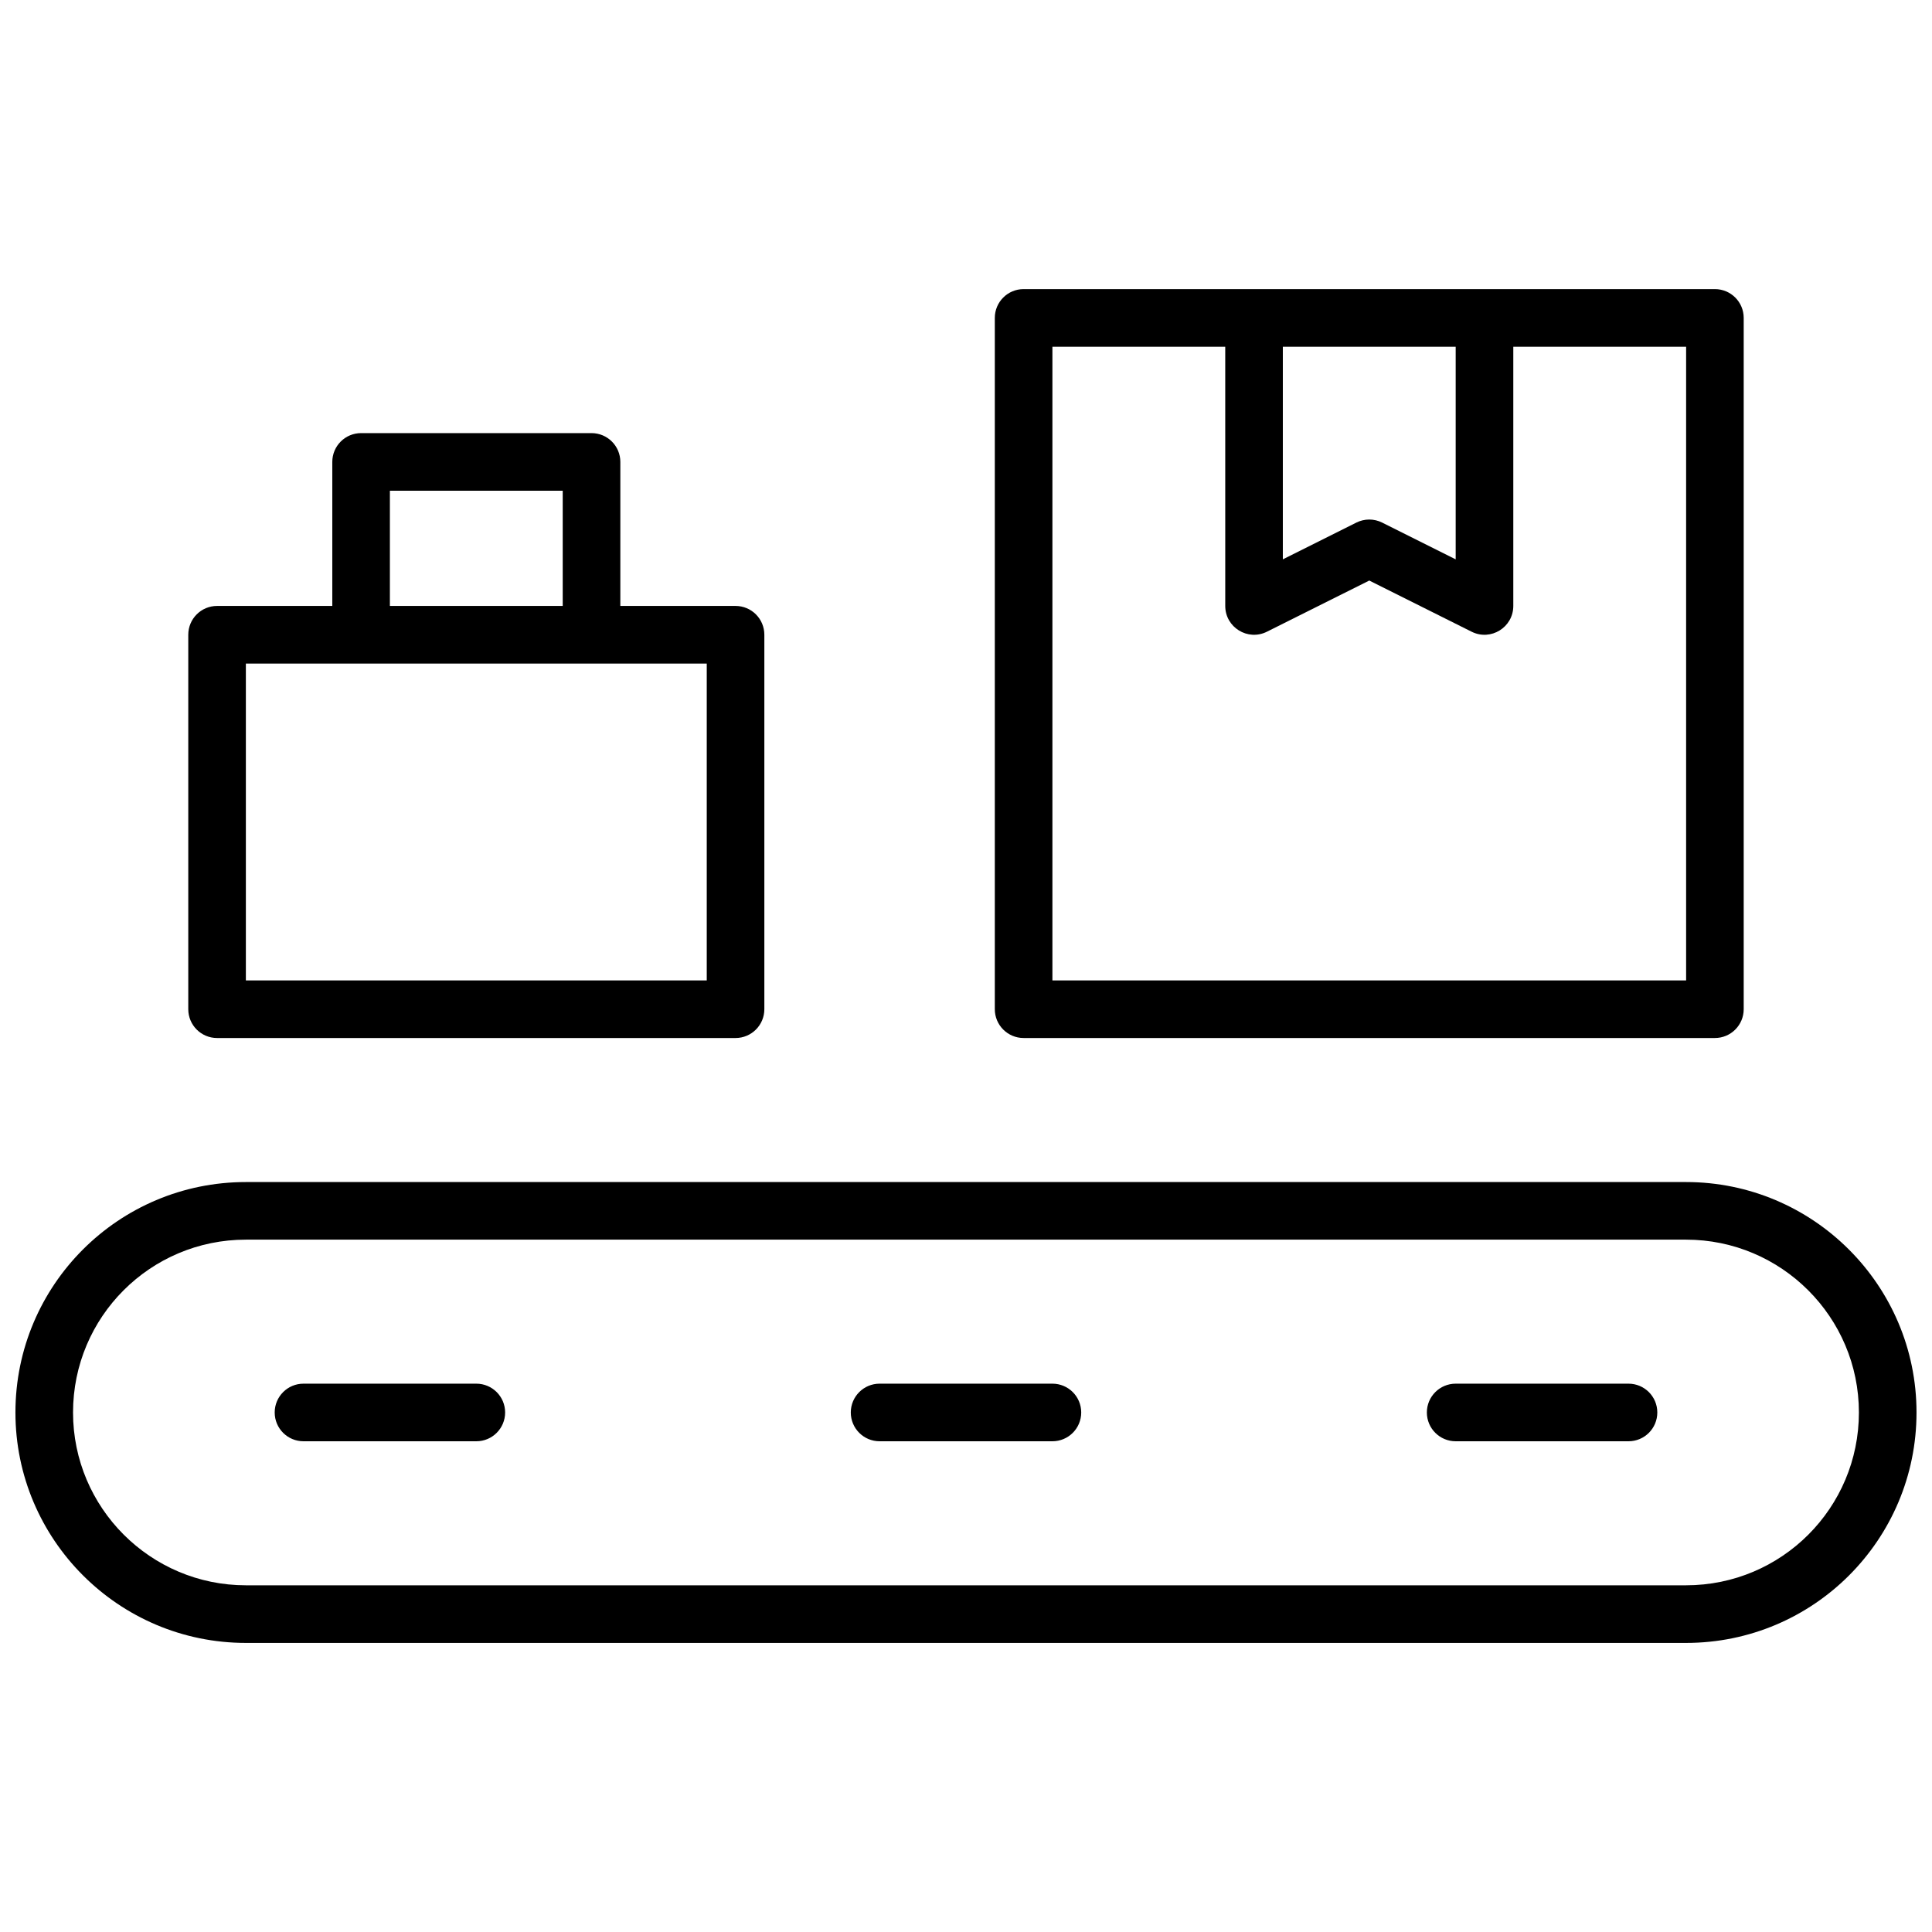 <?xml version="1.0" encoding="UTF-8"?>
<!-- Uploaded to: SVG Repo, www.svgrepo.com, Generator: SVG Repo Mixer Tools -->
<svg width="800px" height="800px" version="1.1" viewBox="144 144 512 512" xmlns="http://www.w3.org/2000/svg">
 <defs>
  <clipPath id="a">
   <path d="m148.09 220h503.81v360h-503.81z"/>
  </clipPath>
 </defs>
 <g clip-path="url(#a)">
  <path d="m148.09 518.32c0-33.738 27.324-61.066 61.078-61.066h381.65c33.715 0 61.078 27.379 61.078 61.066 0 33.738-27.324 61.07-61.078 61.07h-381.65c-33.711 0-61.078-27.383-61.078-61.07zm15.266 0c0 25.258 20.535 45.801 45.812 45.801h381.65c25.324 0 45.812-20.492 45.812-45.801 0-25.254-20.531-45.801-45.812-45.801h-381.65c-25.324 0-45.812 20.496-45.812 45.801zm145.04-213.74h30.531c4.219 0 7.633 3.418 7.633 7.637v99.234c0 4.215-3.414 7.633-7.633 7.633h-137.4c-4.215 0-7.633-3.418-7.633-7.633v-99.234c0-4.219 3.418-7.637 7.633-7.637h30.535v-38.164c0-4.219 3.418-7.637 7.633-7.637h61.066c4.219 0 7.637 3.418 7.637 7.637zm-61.07-30.531v30.531h45.801v-30.531zm-38.168 45.801v83.969h122.14v-83.969zm206.11-99.234h183.2c4.215 0 7.633 3.418 7.633 7.633v183.2c0 4.215-3.418 7.633-7.633 7.633h-183.2c-4.215 0-7.633-3.418-7.633-7.633v-183.2c0-4.215 3.418-7.633 7.633-7.633zm68.699 15.266v56.352l19.488-9.746c2.148-1.074 4.68-1.074 6.828 0l19.488 9.746v-56.352zm-15.266 0h-45.801v167.94h167.94v-167.94h-45.801v68.699c0 5.676-5.973 9.367-11.047 6.828l-27.121-13.559-27.121 13.559c-5.074 2.539-11.047-1.152-11.047-6.828zm-244.27 290.07c-4.219 0-7.633-3.414-7.633-7.633 0-4.215 3.414-7.633 7.633-7.633h45.801c4.215 0 7.633 3.418 7.633 7.633 0 4.219-3.418 7.633-7.633 7.633zm305.34 0c-4.219 0-7.637-3.414-7.637-7.633 0-4.215 3.418-7.633 7.637-7.633h45.801c4.215 0 7.633 3.418 7.633 7.633 0 4.219-3.418 7.633-7.633 7.633zm-152.67 0c-4.215 0-7.633-3.414-7.633-7.633 0-4.215 3.418-7.633 7.633-7.633h45.801c4.215 0 7.633 3.418 7.633 7.633 0 4.219-3.418 7.633-7.633 7.633z" fill-rule="evenodd"/>
 </g>
</svg>